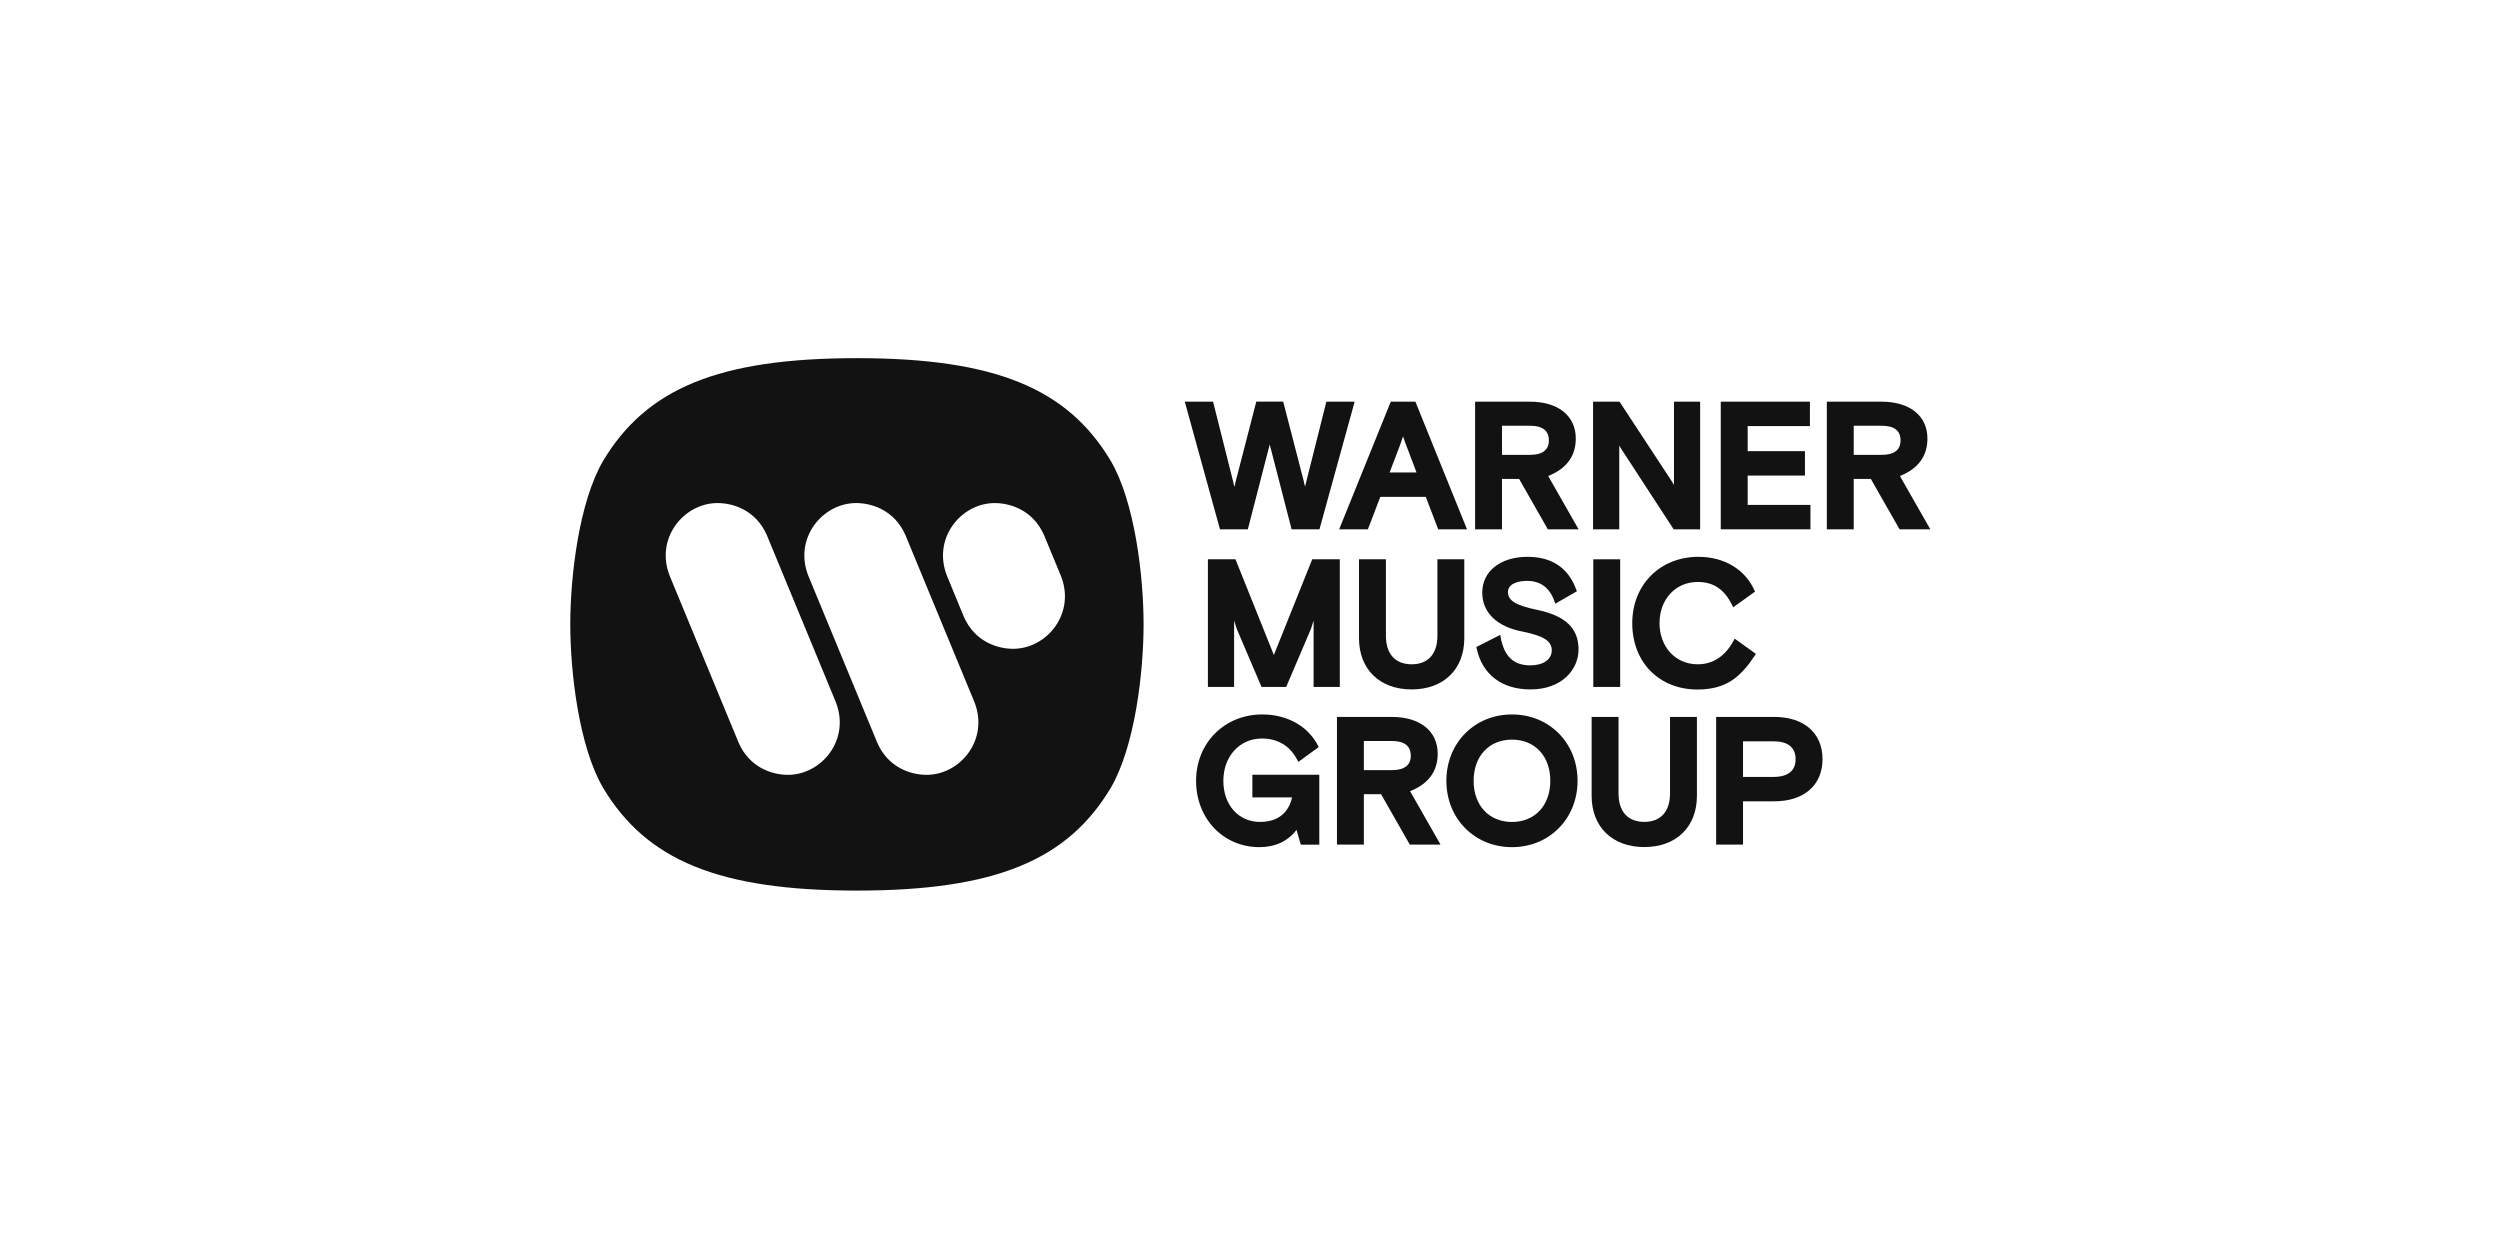 <svg width="1001" height="500" viewBox="0 0 1001 500" fill="none" xmlns="http://www.w3.org/2000/svg">
<g clip-path="url(#clip0_8727_443)">
<path fill-rule="evenodd" clip-rule="evenodd" d="M343.122 356.59C287.609 356.59 258.794 344.35 241.512 315.502C231.786 298.92 228.339 269.113 228.339 249.991C228.339 230.869 231.786 201.108 241.512 184.487C258.794 155.639 287.609 143.405 343.122 143.405C398.634 143.405 427.475 155.639 444.725 184.487C454.444 201.108 457.892 230.869 457.892 249.991C457.892 269.113 454.444 298.888 444.725 315.502C427.475 344.35 398.627 356.59 343.122 356.59ZM371.017 310.247C364.738 310.247 355.641 307.422 351.26 297.384L323.669 230.584C317.701 215.532 329.32 201.425 342.798 201.425C349.07 201.425 358.161 204.257 362.548 214.288L390.145 281.075C396.107 296.127 384.502 310.24 371.017 310.24V310.247ZM315.511 310.247C309.245 310.247 300.148 307.422 295.754 297.384L268.157 230.584C262.202 215.532 273.801 201.425 287.285 201.425C293.564 201.425 302.655 204.257 307.049 214.288L334.64 281.075C340.601 296.127 329.002 310.24 315.511 310.24V310.247ZM405.664 259.782C399.392 259.782 390.294 256.951 385.908 246.913L379.175 230.591C373.214 215.538 384.806 201.432 398.29 201.432C404.563 201.432 413.661 204.263 418.047 214.294L424.799 230.617C430.767 245.656 419.149 259.776 405.664 259.776V259.782Z" fill="#121212"/>
<path d="M499.634 211.935L508.395 177.962L517.156 211.935H528.314L542.401 160.829H531.074L523.039 192.84C522.915 193.496 522.755 194.145 522.56 194.783V194.887C522.56 194.809 522.521 194.732 522.508 194.66C522.304 193.999 522.141 193.326 522.022 192.645L513.793 160.803H503.023L494.781 192.716C494.659 193.399 494.497 194.074 494.295 194.738C494.283 194.795 494.268 194.851 494.25 194.907C494.242 194.856 494.231 194.806 494.217 194.758C494.015 194.098 493.852 193.428 493.731 192.749L485.716 160.829H474.383L488.476 211.935H499.634Z" fill="#121212"/>
<path d="M547.701 211.936L552.671 198.944H570.886L575.856 211.936H587.39L566.901 161.27L566.726 160.83H556.864L536.2 211.936H547.701ZM560.59 178.176L561.775 174.742L562.423 176.608L567.173 189.166H556.404L560.59 178.176Z" fill="#121212"/>
<path d="M630.947 175.591C630.947 166.486 623.904 160.83 612.564 160.83H590.63V211.936H601.399V191.771H608.255L619.757 211.936H632.068L619.893 190.585C627.228 187.669 630.947 182.628 630.947 175.591ZM620.171 176.297C620.171 180.185 617.579 182.129 612.564 182.129H601.399V170.465H612.59C617.612 170.465 620.171 172.428 620.171 176.297Z" fill="#121212"/>
<path d="M648.352 178.396L648.468 178.61C648.688 179.028 648.932 179.433 649.2 179.822L669.936 211.631L670.143 211.949H680.738V160.83H670.26V194.175L670.13 193.948C669.911 193.53 669.666 193.125 669.398 192.736L648.455 160.83H637.861V211.936H648.345L648.352 178.396Z" fill="#121212"/>
<path d="M722.701 190.423V180.645H699.769V170.608H724.69V160.83H688.993V211.936H724.904V202.164H699.769V190.423H722.701Z" fill="#121212"/>
<path d="M760.724 190.585C768.059 187.669 771.74 182.628 771.74 175.591C771.74 166.486 764.696 160.83 753.363 160.83H731.461V211.936H742.231V191.771H749.08L760.588 211.936H772.9L760.724 190.585ZM760.977 176.297C760.977 180.185 758.417 182.129 753.37 182.129H742.231V170.465H753.395C758.443 170.465 760.977 172.428 760.977 176.297Z" fill="#121212"/>
<path d="M510.054 262.251L494.684 223.942H483.642V275.055H494.133V248.475L495.209 251.831L505.116 275.055H514.985L524.918 251.773L525.968 248.475V275.055H536.459V223.942H525.417L510.054 262.251Z" fill="#121212"/>
<path d="M544.15 223.942V255.538C544.15 267.998 552.425 276.046 565.229 276.046C578.033 276.046 586.308 267.998 586.308 255.538V223.942H575.538V254.611C575.538 261.836 571.78 265.983 565.229 265.983C558.678 265.983 554.92 261.836 554.92 254.611V223.942H544.15Z" fill="#121212"/>
<path d="M612.739 266.411C606.039 266.411 602.261 262.828 600.855 255.123L600.687 254.203L591.135 259.063L591.252 259.588C593.455 270.046 601.315 276.047 612.81 276.047C625.439 276.047 632.042 268.018 632.042 260.08C632.042 251.482 626.858 246.564 615.227 244.127C606.998 242.436 603.784 240.46 603.784 237.071C603.784 233.682 607.886 232.587 611.398 232.587C616.867 232.587 620.586 235.386 622.452 240.92L622.724 241.723L631.381 236.747L631.18 236.196C627.986 227.403 621.409 222.951 611.637 222.951C600.771 222.951 593.494 228.712 593.494 237.284C593.494 245.261 599.371 250.944 609.603 252.881C618.156 254.624 621.331 256.672 621.331 260.437C621.273 264.065 617.923 266.411 612.739 266.411Z" fill="#121212"/>
<path d="M648.721 223.942H637.952V275.048H648.721V223.942Z" fill="#121212"/>
<path d="M702.704 262.387L703.074 261.823L694.566 255.713L694.19 256.413C690.775 262.763 685.915 265.983 679.753 265.983C670.895 265.983 664.474 259.05 664.474 249.499C664.474 239.948 670.895 233.014 679.753 233.014C686.103 233.014 690.509 236.001 693.607 242.416L693.969 243.168L702.704 236.876L702.471 236.358C698.706 227.934 690.321 222.951 680.038 222.951C664.694 222.951 653.555 234.116 653.555 249.518C653.555 265.148 664.299 276.085 679.682 276.085C691.319 276.047 696.937 271.057 702.704 262.387Z" fill="#121212"/>
<path d="M501.449 319.273H517.337C516.605 322.759 513.974 329.096 504.539 329.096C495.876 329.096 489.83 322.319 489.83 312.612C489.83 302.905 496.31 295.7 505.252 295.7C511.661 295.7 516.579 298.687 519.469 304.337L519.845 305.063L528.016 299.121L527.743 298.59C523.745 290.749 515.393 286.064 505.388 286.064C490.297 286.064 478.912 297.475 478.912 312.631C478.912 327.788 489.811 339.198 504.254 339.198C510.585 339.198 515.691 336.814 519.119 332.284L520.849 338.207H528.249V310.208H501.449V319.273Z" fill="#121212"/>
<path d="M575.655 301.816C575.655 292.712 568.612 287.055 557.272 287.055H535.319V338.168H546.094V317.996H552.976L564.478 338.168H576.789L564.594 316.785C571.916 313.895 575.655 308.86 575.655 301.816ZM564.886 302.529C564.886 306.417 562.294 308.361 557.272 308.361H546.094V296.697H557.253C562.3 296.691 564.866 298.654 564.866 302.529H564.886Z" fill="#121212"/>
<path d="M605.391 286.064C590.416 286.064 579.128 297.475 579.128 312.631C579.128 327.788 590.416 339.198 605.391 339.198C620.366 339.198 631.654 327.788 631.654 312.631C631.654 297.475 620.366 286.064 605.391 286.064ZM620.742 312.631C620.742 322.494 614.573 329.116 605.391 329.116C596.209 329.116 590.04 322.494 590.04 312.631C590.04 302.769 596.209 296.147 605.391 296.147C614.573 296.147 620.742 302.75 620.742 312.612V312.631Z" fill="#121212"/>
<path d="M668.679 317.711C668.679 324.943 664.921 329.083 658.37 329.083C651.819 329.083 648.06 324.943 648.06 317.711V287.055H637.291V318.651C637.291 331.105 645.559 339.159 658.37 339.159C671.18 339.159 679.448 331.105 679.448 318.651V287.055H668.679V317.711Z" fill="#121212"/>
<path d="M710.435 287.055H687.14V338.168H697.909V320.841H710.435C722.345 320.841 729.738 314.361 729.738 303.948C729.738 293.535 722.332 287.055 710.435 287.055ZM718.969 303.948C718.969 308.601 715.917 311.076 710.15 311.076H697.909V296.82H710.137C715.904 296.833 718.956 299.296 718.956 303.948H718.969Z" fill="#121212"/>
</g>
<defs>
<clipPath id="clip0_8727_443">
<rect width="544.578" height="213.189" fill="white" transform="translate(228.339 143.405)"/>
</clipPath>
</defs>
</svg>
